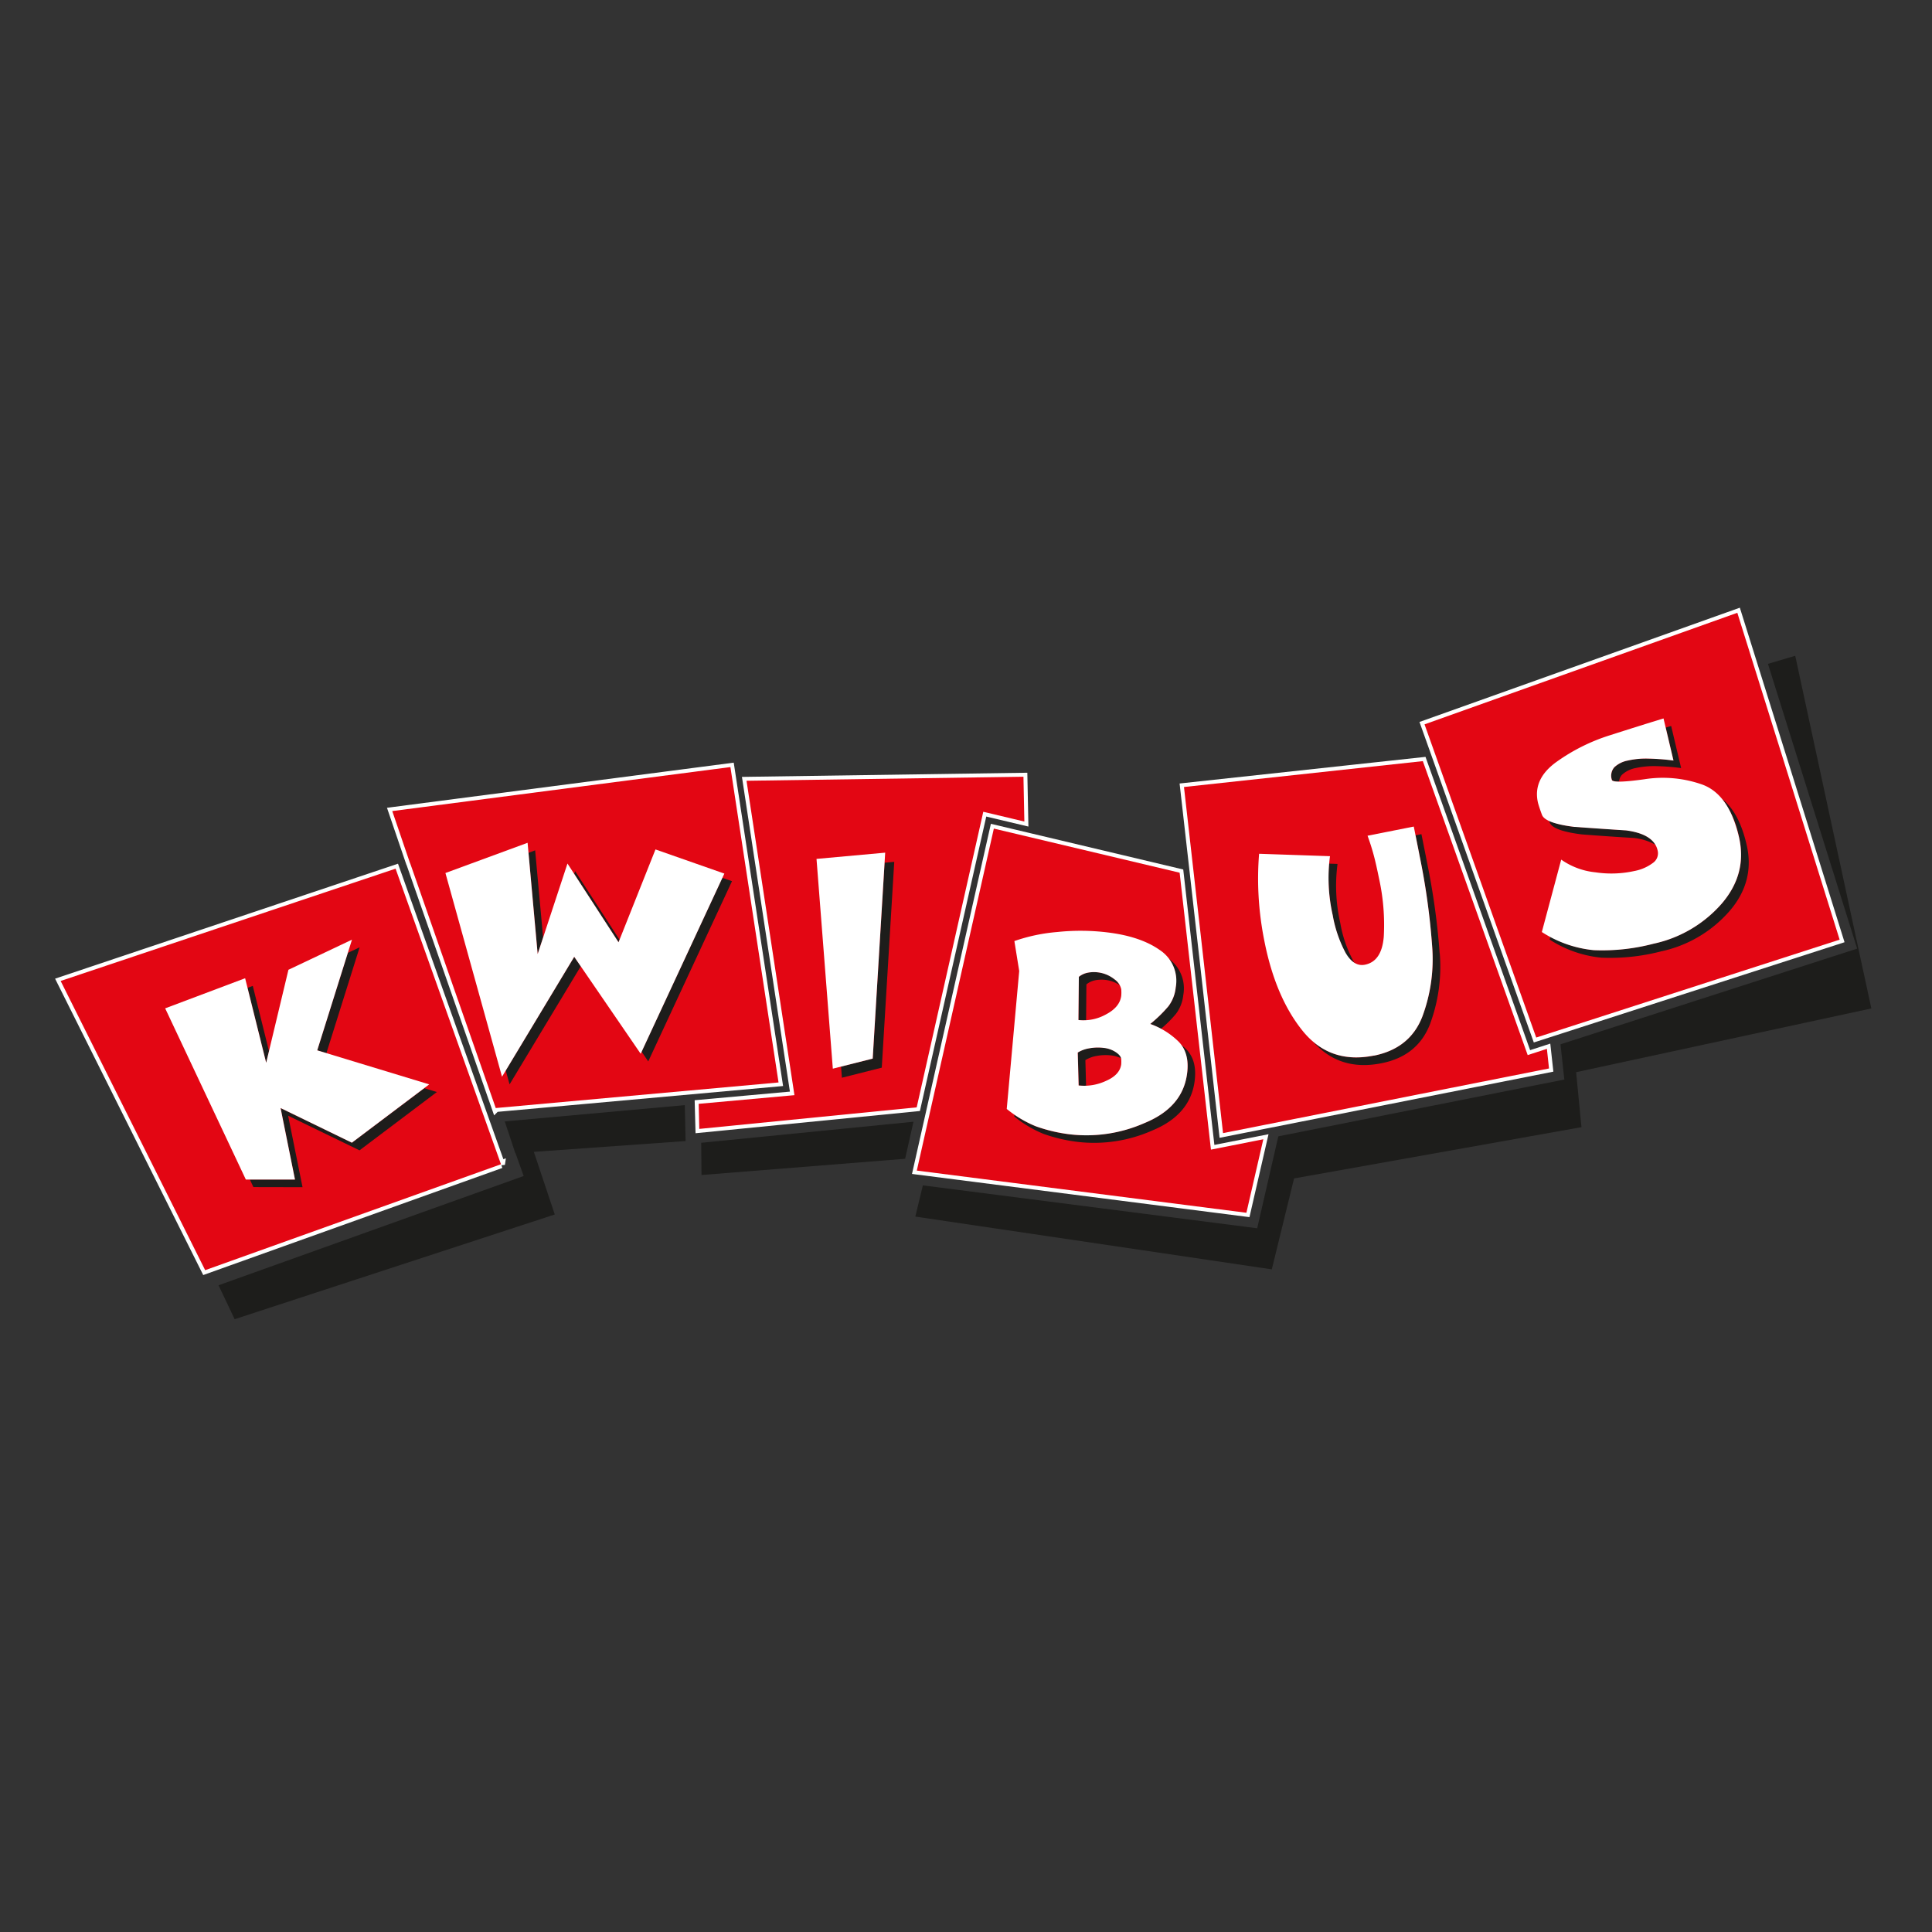<?xml version="1.0" encoding="UTF-8"?> <svg xmlns="http://www.w3.org/2000/svg" xmlns:xlink="http://www.w3.org/1999/xlink" width="512" height="512" viewBox="0 0 512 512"><rect x="0" y="0" width="512" height="512" fill="#333333" stroke="none"/><defs><clipPath id="clip-path"><rect id="Rectangle_1" data-name="Rectangle 1" width="512" height="512" transform="translate(564 253)" fill="#fff" stroke="#707070" stroke-width="1"></rect></clipPath></defs><g id="Mask_Group_1" data-name="Mask Group 1" transform="translate(-564 -253)" clip-path="url(#clip-path)"><g id="Laag_1" transform="translate(578.602 414.046)"><g id="Group_1" data-name="Group 1" transform="translate(1.47 1.35)"><path id="Path_1" data-name="Path 1" d="M204.1,93.952,176.321,16.08c-25.139,2.722-61.006,6.618-63.3,6.859.4,3.469,9.954,87.96,10.354,91.723,3.709-.721,83.236-16.519,86.385-17.133-.053-.427-.24-2.3-.56-5.2l-5.1,1.655Z" transform="translate(184.672 23.23)" fill="#fff" stroke="#fff" stroke-width="2.09"></path><path id="Path_2" data-name="Path 2" d="M139.847,28.732l.4-1.815,10.888,2.589c-.107-4.724-.187-8.807-.24-11.876L77.506,18.7l12.7,83.316-25.379,2.3c.08,3.79.133,6.085.16,6.645,2.268-.214,33.145-3.282,57.617-5.711l17.24-76.511Z" transform="translate(104.258 25.816)" fill="#fff" stroke="#fff" stroke-width="2.09"></path><path id="Path_3" data-name="Path 3" d="M61.834,107.058,39.15,42.183v.08L34.4,28.332,124.014,16.67C127,36.312,136.29,97.131,136.771,100.253c-2.775.24-50.838,4.59-74.91,6.778Z" transform="translate(53.48 24.214)" fill="#fff" stroke="#fff" stroke-width="2.09"></path><path id="Path_4" data-name="Path 4" d="M118.172,105.113c-1.014-2.855-21.83-61.246-27.941-78.353L1.47,56.516c6.3,12.623,37.015,74.109,38.3,76.645,2.909-1.041,75.123-26.9,78.406-28.075Z" transform="translate(-1.47 41.051)" fill="#fff" stroke="#fff" stroke-width="2.09"></path><path id="Path_5" data-name="Path 5" d="M164.442,107.884l-8.3-73.416c-22.47-5.337-47.369-11.235-49.237-11.689-.774,3.443-19.561,86.892-20.415,90.629,3.79.48,84.224,10.781,87.346,11.182.214-.961,2.055-8.887,4.483-19.481l-13.877,2.749Z" transform="translate(140.402 34.41)" fill="#fff" stroke="#fff" stroke-width="2.09"></path><path id="Path_6" data-name="Path 6" d="M219.8,1.35c1.094,3.443,26.1,83.316,27.114,86.626-3.282,1.067-77.205,24.9-80.407,25.94-1.148-3.176-28.422-79.714-29.6-83C140.192,29.745,216.383,2.578,219.8,1.35Z" transform="translate(224.537 -1.35)" fill="#fff" stroke="#fff" stroke-width="2.09"></path></g><path id="Path_7" data-name="Path 7" d="M204.1,93.952,176.321,16.08c-25.139,2.722-61.006,6.618-63.3,6.859.4,3.469,9.954,87.96,10.354,91.723,3.709-.721,83.236-16.519,86.385-17.133-.053-.427-.24-2.3-.56-5.2l-5.1,1.655Z" transform="translate(186.142 24.58)" fill="#e30613"></path><path id="Path_8" data-name="Path 8" d="M139.847,28.732l.4-1.815,10.888,2.589c-.107-4.724-.187-8.807-.24-11.876L77.506,18.7l12.7,83.316-25.379,2.3c.08,3.79.133,6.085.16,6.645,2.268-.214,33.145-3.282,57.617-5.711l17.24-76.511Z" transform="translate(105.728 27.166)" fill="#e30613"></path><path id="Path_9" data-name="Path 9" d="M61.834,107.058,39.15,42.183v.08L34.4,28.332,124.014,16.67C127,36.312,136.29,97.131,136.771,100.253c-2.775.24-50.838,4.59-74.91,6.778Z" transform="translate(54.95 25.564)" fill="#e30613"></path><path id="Path_10" data-name="Path 10" d="M118.172,105.113c-1.014-2.855-21.83-61.246-27.941-78.353L1.47,56.516c6.3,12.623,37.015,74.109,38.3,76.645,2.909-1.041,75.123-26.9,78.406-28.075Z" transform="translate(0 42.401)" fill="#e30613"></path><path id="Path_11" data-name="Path 11" d="M121.336,51.89,65.08,57.468l.08,8.54,53.961-4.3Z" transform="translate(106.145 84.335)" fill="#1d1d1b"></path><path id="Path_12" data-name="Path 12" d="M339.7,99.077,319.53,5.62l-1.895.56L312.3,7.755l23.645,75.47-78.619,25.353,1.014,9.34L182.546,132.97l-5.6,24.365-88.6-11.369-2,8.273,94.471,13.984,5.9-24.1,76.164-13.584-1.414-14.571Z" transform="translate(141.621 7.125)" fill="#1d1d1b"></path><g id="Group_2" data-name="Group 2" transform="translate(119.426 64.304)"><path id="Path_13" data-name="Path 13" d="M64.212,45.851l.267-.667L52.71,27.01l-.24.721Z" transform="translate(-34.323 -21.486)" fill="#1d1d1b"></path><path id="Path_14" data-name="Path 14" d="M50.359,52.427,51.8,48.051,49.691,24.94l-1.761.667Z" transform="translate(-41.899 -24.94)" fill="#1d1d1b"></path><path id="Path_15" data-name="Path 15" d="M63.817,35.51,45.67,65.639l1.014,3.683,18.868-31.3Z" transform="translate(-45.67 -7.302)" fill="#1d1d1b"></path><path id="Path_16" data-name="Path 16" d="M80.563,27.67,59.16,73.732l1.761,2.589,22.2-47.769Z" transform="translate(-23.159 -20.384)" fill="#1d1d1b"></path></g><g id="Group_3" data-name="Group 3" transform="translate(51.001 90.004)"><path id="Path_17" data-name="Path 17" d="M69.817,49.574,66.482,48.56,47.294,63,28.4,53.817l3.816,18.948H20.26l.934,2,13.023.027L30.4,55.846l18.921,9.18Z" transform="translate(-19.646 -11.225)" fill="#1d1d1b"></path><path id="Path_18" data-name="Path 18" d="M26.95,61.871l2.429.747L38.185,34.57l-3.122,1.468Z" transform="translate(-8.483 -34.57)" fill="#1d1d1b"></path><path id="Path_19" data-name="Path 19" d="M24.967,58.789l.747-3.1L21.418,38.4l-1.388.507Z" transform="translate(-20.03 -28.179)" fill="#1d1d1b"></path></g><path id="Path_20" data-name="Path 20" d="M33.226,97.378,11.85,52.01l21.189-7.979,5.578,22.417,5.9-24.659L61.354,33.81,52.147,63.139l29.676,9.02-20.5,15.452L42.433,78.43l3.816,18.948Z" transform="translate(17.321 54.166)" fill="#fff"></path><path id="Path_21" data-name="Path 21" d="M90.5,26.32,87.35,78.226l-8.38,2.108.214,2.962,10.568-2.669L93.061,26.08Z" transform="translate(129.323 41.267)" fill="#1d1d1b"></path><path id="Path_22" data-name="Path 22" d="M54.678,86.184,39.68,32.2,61.456,24.19l2.669,29.489,7.9-23.991,13.53,20.869,9.794-24.605,18.254,6.4L91.426,80.1,73.812,54.4Z" transform="translate(63.76 38.113)" fill="#fff"></path><path id="Path_23" data-name="Path 23" d="M91.421,79.745,80.853,82.413,76.53,26.825l18.2-1.655Z" transform="translate(125.252 39.748)" fill="#fff"></path><path id="Path_24" data-name="Path 24" d="M164.442,107.884l-8.3-73.416c-22.47-5.337-47.369-11.235-49.237-11.689-.774,3.443-19.561,86.892-20.415,90.629,3.79.48,84.224,10.781,87.346,11.182.214-.961,2.055-8.887,4.483-19.481l-13.877,2.749Z" transform="translate(141.872 35.76)" fill="#e30613"></path><g id="Group_4" data-name="Group 4" transform="translate(254.195 93.046)"><path id="Path_25" data-name="Path 25" d="M116.422,43.342a9.792,9.792,0,0,1-1.948,4.964,35.294,35.294,0,0,1-4.8,4.67,23.164,23.164,0,0,1,2.855,1.281,30.267,30.267,0,0,0,3.95-3.95,9.89,9.89,0,0,0,1.948-4.964,9.754,9.754,0,0,0-3.79-9.634,9.984,9.984,0,0,1,1.761,7.606Z" transform="translate(-73.643 -35.71)" fill="#1d1d1b"></path><path id="Path_26" data-name="Path 26" d="M112.04,38.9a8.02,8.02,0,0,0-4.243-1.788,8.116,8.116,0,0,0-2.8.08,5.738,5.738,0,0,0-2.348,1.094l-.107,11.449a10.312,10.312,0,0,0,2.028.053l.08-9.5A5.415,5.415,0,0,1,107,39.194a8.831,8.831,0,0,1,2.8-.08,8.414,8.414,0,0,1,3.683,1.388,6.052,6.052,0,0,0-1.468-1.6Z" transform="translate(-85.54 -33.509)" fill="#1d1d1b"></path><path id="Path_27" data-name="Path 27" d="M104.668,54.674l-.187-6.805a8.4,8.4,0,0,1,3.069-1.121,12.535,12.535,0,0,1,3.87-.107,7.846,7.846,0,0,1,2.535.747,2.794,2.794,0,0,0-1.308-1.6,7.078,7.078,0,0,0-3.229-1.174,12.58,12.58,0,0,0-3.87.107,7.386,7.386,0,0,0-3.069,1.121l.24,8.727a11.9,11.9,0,0,0,1.948.08Z" transform="translate(-85.641 -21.022)" fill="#1d1d1b"></path><path id="Path_28" data-name="Path 28" d="M141.564,45.231a12.56,12.56,0,0,0-1.121-.961,10.256,10.256,0,0,1,1.521,7.552q-1.161,9.007-11.342,13.157a38.543,38.543,0,0,1-19.508,2.989,39.175,39.175,0,0,1-9.18-2.135,28.188,28.188,0,0,1-5.711-3.1l-.053.48a30.267,30.267,0,0,0,7.766,4.617,42.052,42.052,0,0,0,9.18,2.135,37.977,37.977,0,0,0,19.508-2.989c6.805-2.775,10.568-7.179,11.342-13.157.48-3.709-.32-6.592-2.4-8.593Z" transform="translate(-96.17 -21.426)" fill="#1d1d1b"></path></g><path id="Path_29" data-name="Path 29" d="M114.234,65.2a8.4,8.4,0,0,1,3.069-1.121,12.558,12.558,0,0,1,3.87-.107,7.078,7.078,0,0,1,3.229,1.174c.881.614,1.334,1.228,1.361,1.815a10.821,10.821,0,0,1,0,1.334c-.24,1.895-1.628,3.389-4.136,4.457a13.683,13.683,0,0,1-7.152,1.174l-.24-8.727M103.186,84.76a42.052,42.052,0,0,0,9.18,2.135,38.016,38.016,0,0,0,19.508-2.989c6.805-2.775,10.568-7.152,11.342-13.157.48-3.709-.32-6.592-2.4-8.593a20.466,20.466,0,0,0-7.366-4.537,35.294,35.294,0,0,0,4.8-4.67,9.89,9.89,0,0,0,1.948-4.964,9.747,9.747,0,0,0-4.217-9.954q-5.044-3.563-13.637-4.644a58.658,58.658,0,0,0-13.53-.133,45.671,45.671,0,0,0-11.369,2.4l1.281,7.926L95.42,80.143a30.267,30.267,0,0,0,7.766,4.617m11.342-39.63a5.415,5.415,0,0,1,2.348-1.094,8.745,8.745,0,0,1,7.045,1.708,4.312,4.312,0,0,1,1.841,2.669,9.388,9.388,0,0,1,0,1.761c-.267,2.028-1.628,3.656-4.083,4.937a12.238,12.238,0,0,1-7.259,1.468l.107-11.449Z" transform="translate(156.773 52.693)" fill="#fff"></path><g id="Group_5" data-name="Group 5" transform="translate(333.294 60.008)"><path id="Path_30" data-name="Path 30" d="M127.514,26.25a48.468,48.468,0,0,0,.961,13.69,33.507,33.507,0,0,0,3.389,9.954,7.229,7.229,0,0,0,2.482,2.749,6.571,6.571,0,0,1-.454-.721,32.767,32.767,0,0,1-3.389-9.954,44.293,44.293,0,0,1-.721-15.612l-2.268-.08Z" transform="translate(-123.218 -18.457)" fill="#1d1d1b"></path><path id="Path_31" data-name="Path 31" d="M159.435,54.874a187.271,187.271,0,0,0-3.256-23.618c-.267-1.388-.534-2.749-.8-4.056s-.507-2.615-.774-3.87l-1.548.32c.107.507.214,1.014.294,1.548.267,1.308.534,2.669.8,4.056a182.921,182.921,0,0,1,3.282,23.618,43.543,43.543,0,0,1-2.615,18.894q-3.283,8.366-12.81,10.274-9.647,1.921-16.2-3.816,7.045,8.046,18.227,5.818c6.352-1.254,10.621-4.7,12.81-10.274a43.542,43.542,0,0,0,2.615-18.894Z" transform="translate(-125.81 -23.33)" fill="#1d1d1b"></path></g><path id="Path_32" data-name="Path 32" d="M151.041,83.266q-11.689,2.322-18.868-6.565T122.059,52.976a84.263,84.263,0,0,1-1.548-11.982,82.158,82.158,0,0,1,.133-11.208l18.788.64a44.254,44.254,0,0,0,.721,15.612,33.507,33.507,0,0,0,3.389,9.954q2.162,3.763,5.124,3.2c2.989-.587,4.644-3.042,5.017-7.366a56.938,56.938,0,0,0-1.228-15.372c-.534-2.615-1.014-4.777-1.468-6.432-.454-1.681-.987-3.336-1.6-5.017l12.249-2.429c.267,1.281.507,2.562.774,3.87s.534,2.669.8,4.056a182.916,182.916,0,0,1,3.282,23.618,43.543,43.543,0,0,1-2.615,18.894q-3.282,8.366-12.81,10.274Z" transform="translate(198.426 35.426)" fill="#fff"></path><path id="Path_33" data-name="Path 33" d="M219.8,1.35c1.094,3.443,26.1,83.316,27.114,86.626-3.282,1.067-77.205,24.9-80.407,25.94-1.148-3.176-28.422-79.714-29.6-83C140.192,29.745,216.383,2.578,219.8,1.35Z" transform="translate(226.007)" fill="#e30613"></path><g id="Group_6" data-name="Group 6" transform="translate(395.902 31.346)"><path id="Path_34" data-name="Path 34" d="M149.27,22.01l.16.4c.534,1.494,3.416,2.562,8.566,3.2,4.563.347,9.127.667,13.717.934a14.844,14.844,0,0,1,5.738,1.788c-1.174-2-3.763-3.282-7.739-3.816-4.59-.294-9.18-.614-13.717-.934a23.689,23.689,0,0,1-6.7-1.575Z" transform="translate(-149.27 3.129)" fill="#1d1d1b"></path><path id="Path_35" data-name="Path 35" d="M201.5,31.8c-1.308-5.6-3.469-9.581-6.432-11.956a24.508,24.508,0,0,1,4.43,9.928c1.548,6.592,0,12.516-4.59,17.827A33.218,33.218,0,0,1,176.9,58.162a53.348,53.348,0,0,1-15.879,1.708,28.912,28.912,0,0,1-11.475-3.549l-.214.774a30.686,30.686,0,0,0,13.69,4.8A54.032,54.032,0,0,0,178.9,60.217a33.218,33.218,0,0,0,18.014-10.568c4.617-5.284,6.165-11.235,4.59-17.827Z" transform="translate(-149.17 -0.492)" fill="#1d1d1b"></path><path id="Path_36" data-name="Path 36" d="M171.95,21.744a58.5,58.5,0,0,0-6.432-.507,21.647,21.647,0,0,0-5.658.507,7.14,7.14,0,0,0-3.6,1.788,3.433,3.433,0,0,0-.64,3.336c.08.294.721.454,1.895.454a2.855,2.855,0,0,1,.747-1.788,7.359,7.359,0,0,1,3.6-1.788,22.859,22.859,0,0,1,5.658-.507,57.989,57.989,0,0,1,6.432.507L171.309,12.59c-.48.133-.961.294-1.441.427l2.055,8.7Z" transform="translate(-138.938 -12.59)" fill="#1d1d1b"></path></g><path id="Path_37" data-name="Path 37" d="M149.373,68.416,154.5,49.255a19.063,19.063,0,0,0,9.047,3.363,28.272,28.272,0,0,0,10.354-.347,11.827,11.827,0,0,0,4.937-2.162,3.1,3.1,0,0,0,1.2-3.336c-.667-2.855-3.469-4.617-8.353-5.257-4.59-.294-9.18-.614-13.717-.934q-7.726-.961-8.566-3.2c-.56-1.494-.881-2.535-1.041-3.122-.987-4.163.587-7.739,4.724-10.781A50.1,50.1,0,0,1,167.413,16.3q8.126-2.6,14.2-4.457L184.252,23a58.5,58.5,0,0,0-6.432-.507,21.647,21.647,0,0,0-5.658.507,7.14,7.14,0,0,0-3.6,1.788,3.433,3.433,0,0,0-.64,3.336c.16.667,3.016.614,8.593-.16a31.363,31.363,0,0,1,15.4,1.414c4.7,1.735,7.9,6.325,9.661,13.77,1.548,6.592,0,12.516-4.59,17.827a33.218,33.218,0,0,1-18.014,10.568,53.348,53.348,0,0,1-15.879,1.708,30.673,30.673,0,0,1-13.717-4.8Z" transform="translate(244.634 17.505)" fill="#fff"></path><path id="Path_38" data-name="Path 38" d="M140.924,59.741l-.214-9.5L92.994,54.563l2.8,8.406h.053c.294.854,1.628,4.563,2.162,6.058-3.336,1.2-80.861,28.955-80.861,28.955l4.27,8.993,84.838-27.754-5.551-16.6,40.19-2.855Z" transform="translate(26.165 81.582)" fill="#1d1d1b"></path></g></g></svg> 